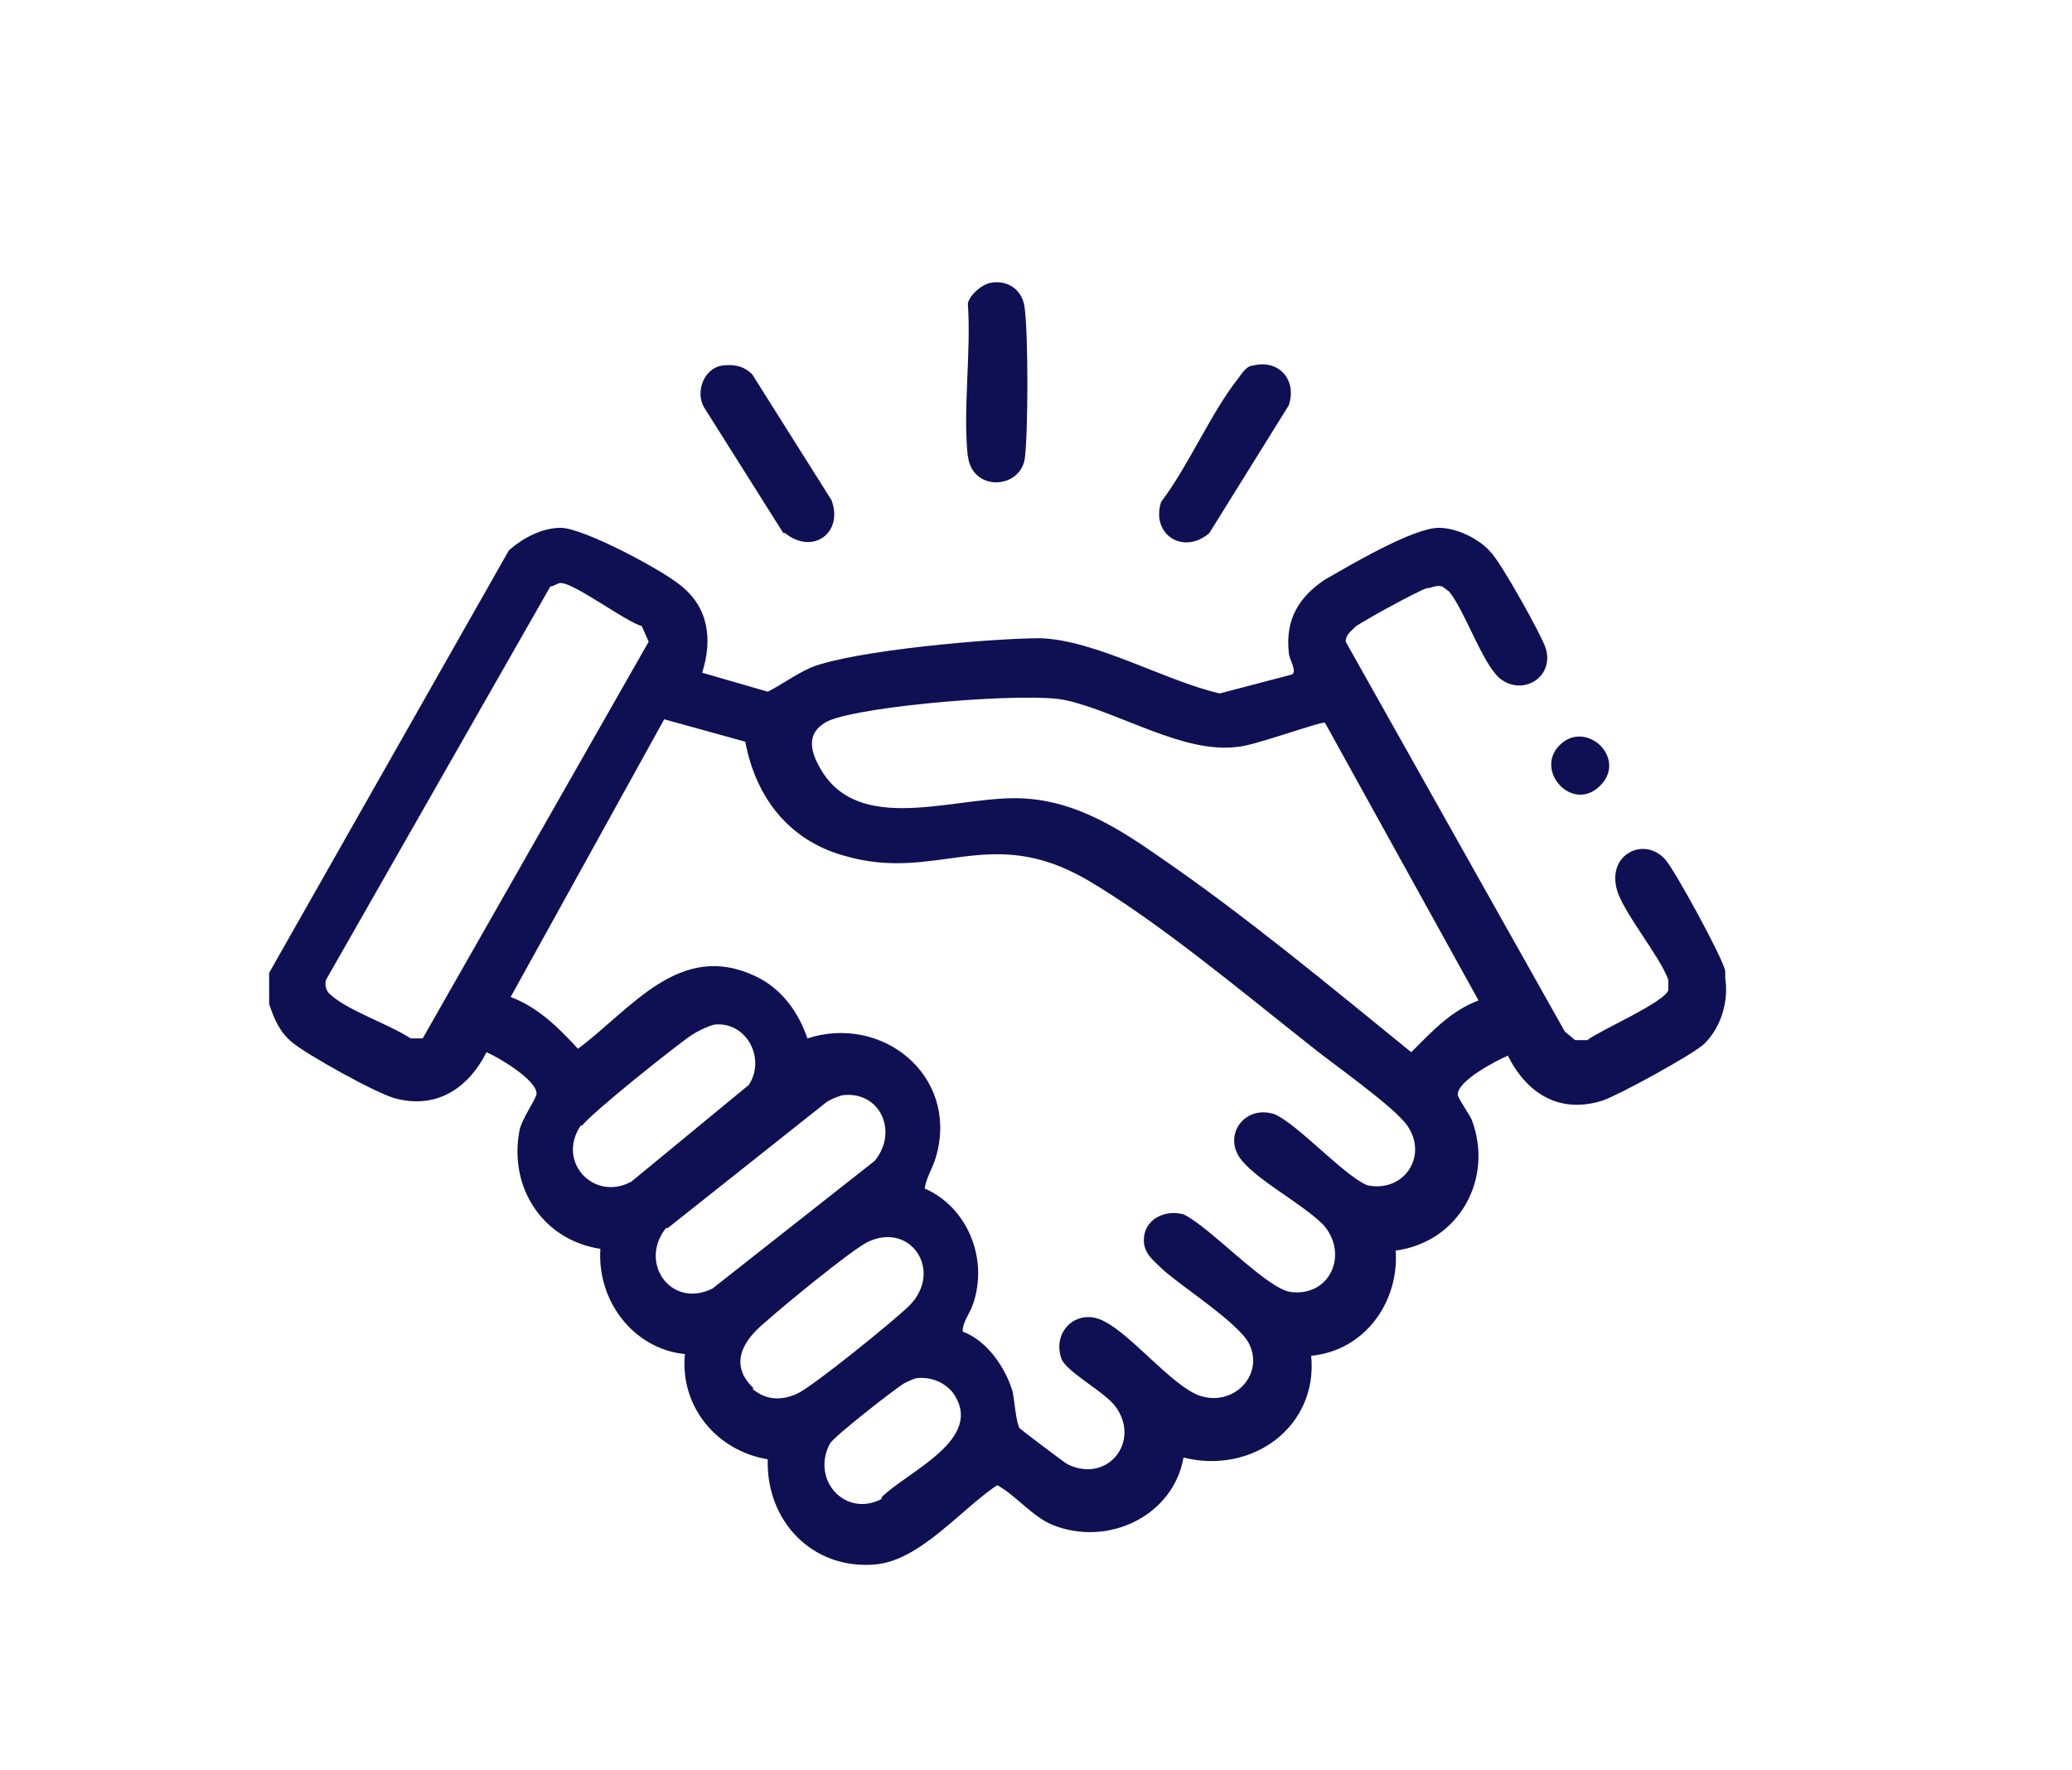 <?xml version="1.0" encoding="UTF-8"?>
<svg id="Calque_1" xmlns="http://www.w3.org/2000/svg" width="120.1" height="102.6" version="1.1" viewBox="0 0 120.1 102.6">
  <!-- Generator: Adobe Illustrator 29.5.1, SVG Export Plug-In . SVG Version: 2.1.0 Build 141)  -->
  <path d="M100,56.3c-.1-.7-3-6-3.5-6.5-1.2-1.3-3.3-.3-2.8,1.7.3,1.3,2.5,3.9,3,5.3v.6c-.2.7-3.9,2.3-4.7,2.9h-.7s-.6-.5-.6-.5l-12.7-22.6c0-.4.3-.6.6-.9.6-.4,3.5-2,4.1-2.2.3,0,.5-.2.9-.1l.4.3c.9,1.1,1.9,4.1,2.9,5,1.3,1.1,3.2,0,2.7-1.7-.2-.7-2.6-5-3.2-5.6-.7-.8-2-1.4-3-1.4-1.5,0-5.2,2.2-6.6,3-1.5,1-2.3,2.3-2.1,4.2,0,.4.5,1.1.2,1.3l-4.2,1.1c-3.1-.7-7.2-3.1-10.4-3.2-2.8,0-10.8.7-13.3,1.7-.9.4-1.7,1-2.5,1.4l-3.8-1.1c.6-1.9.4-3.8-1.3-5.1-1.1-.9-5.6-3.3-6.9-3.3-1.1,0-2.2.6-3,1.3l-13.9,24.5v1.8c.3.9.6,1.6,1.3,2.2.8.7,5.1,3.1,6.1,3.3,2.4.6,4.2-.7,5.2-2.7.7.3,2.9,1.6,2.9,2.4,0,.3-.9,1.5-1,2.2-.6,3.3,1.4,6.3,4.7,6.8-.2,3,1.9,5.8,4.9,6.1-.3,3,1.8,5.6,4.8,6.1-.1,3.6,2.6,6.4,6.2,6.1,2.6-.2,5-3.2,7.1-4.6,1.1.6,2,1.8,3.2,2.3,3.2,1.3,7-.5,7.6-3.9,4,1,7.8-1.8,7.4-5.9,3.1-.3,5.1-3.1,4.9-6.1,3.7-.5,5.7-4.2,4.4-7.6-.2-.4-.7-1.1-.8-1.4-.1-.8,2.2-2,2.9-2.3,1.1,2.2,3,3.4,5.5,2.6.9-.3,5.3-2.7,5.9-3.3,1-1,1.4-2.5,1.2-3.8ZM24.5,60.2h-.7c-1.2-.8-3.6-1.6-4.6-2.5-.3-.2-.4-.6-.3-.9l13-22.8c.2,0,.4-.2.6-.2.8,0,3.7,2.2,4.7,2.5l.4.9-13.1,23ZM33.7,65.3c.6-.8,5.5-4.7,6.4-5.3.3-.2.9-.5,1.3-.6,1.9-.2,3,2,2,3.5l-6.8,5.6c-2.2,1.2-4.4-1.2-2.9-3.3ZM38.7,71.2l9.2-7.3c.3-.2.6-.3.9-.4,2.2-.3,3.3,2.1,1.9,3.8l-9.4,7.4c-2.4,1.2-4.3-1.5-2.7-3.5ZM43.7,80.5c-1.5-1.4-.6-2.8.6-3.8,1-.9,5-4.2,6-4.7,2.5-1.2,4.4,1.7,2.4,3.7-.8.8-5.6,4.7-6.5,5.1-.9.4-1.8.4-2.6-.3ZM51.1,86.9c-2.1,1.1-4.1-1.1-3-3.2.2-.4,3.8-3.2,4.3-3.5.2-.1.4-.2.7-.3.8-.1,1.6.2,2.1.8,2,2.7-2.6,4.6-4.1,6.1ZM79.5,68.8c-1.3-.3-4.1-3.5-5.6-4.2-1.8-.6-3.1,1.3-1.9,2.7,1,1.2,3.5,2.5,4.7,3.7,1.5,1.7.4,4.2-1.9,3.9-1.4-.2-4.7-3.8-6.2-4.5-1.1-.3-2.3.3-2.3,1.5,0,.8.6,1.2,1.1,1.7,1.1,1,4.4,3.1,5,4.3.9,1.8-.9,3.7-2.9,3-1.6-.6-3.9-3.5-5.5-4.3-1.5-.8-3,.5-2.5,2.1.2.8,2.6,2,3.2,2.9,1.4,2-.5,4.4-2.8,3.3-.2-.1-2.7-2-2.8-2.1-.2-.3-.3-1.6-.4-2.1-.4-1.4-1.5-3-2.9-3.5,0-.6.4-1,.6-1.6.9-2.6-.3-5.6-2.8-6.7.1-.7.5-1.2.7-2,1.2-4.6-3.2-8.1-7.5-6.7-.5-1.5-1.5-2.9-3-3.6-4.4-2.1-7.2,1.9-10.3,4.2-1.1-1.2-2.3-2.4-3.9-3l8.9-16.1,4.7,1.3c.6,3.2,2.5,5.7,5.7,6.6,5.4,1.6,8.4-1.9,14.1,1.4,4.1,2.4,9,6.5,12.8,9.5,1.2,1,5.1,3.7,5.8,4.8,1.2,1.8-.3,3.9-2.4,3.4ZM81.8,61c-4.8-3.9-9.6-7.9-14.7-11.4-2.3-1.6-4.7-3.1-7.6-3.3-3.7-.3-9.4,2.2-11.8-1.5-.7-1.1-1.1-2.3.3-3,2-.9,11.7-1.7,13.8-1.2,3.1.7,6.8,3.1,9.9,2.7.8,0,4.9-1.5,5.1-1.4l8.9,16.1c-1.6.6-2.7,1.8-3.9,3Z" fill="#0f1053"/>
  <path d="M56.1,26.4c.2,2.1,3,2,3.3.2.2-1.6.2-7.1,0-8.7-.1-1.1-1-1.7-2-1.5-.5.1-1.2.7-1.3,1.2.2,2.8-.3,6.2,0,8.9Z" fill="#0f1053"/>
  <path d="M45.5,30.9c1.6,1.3,3.4,0,2.7-1.9l-4.6-7.3c-.5-.5-1.1-.6-1.8-.5-1,.2-1.5,1.5-1,2.4l4.6,7.3Z" fill="#0f1053"/>
  <path d="M70.1,30.9l4.6-7.4c.5-1.5-.6-2.7-2.1-2.3-.3,0-.6.4-.8.7-1.6,2-2.9,5.1-4.5,7.2-.6,1.9,1.3,3.1,2.8,1.8Z" fill="#0f1053"/>
  <path d="M92.8,45.5c1.5-1.6-.9-3.8-2.4-2.3-1.5,1.5.8,4,2.4,2.3Z" fill="#0f1053"/>
</svg>